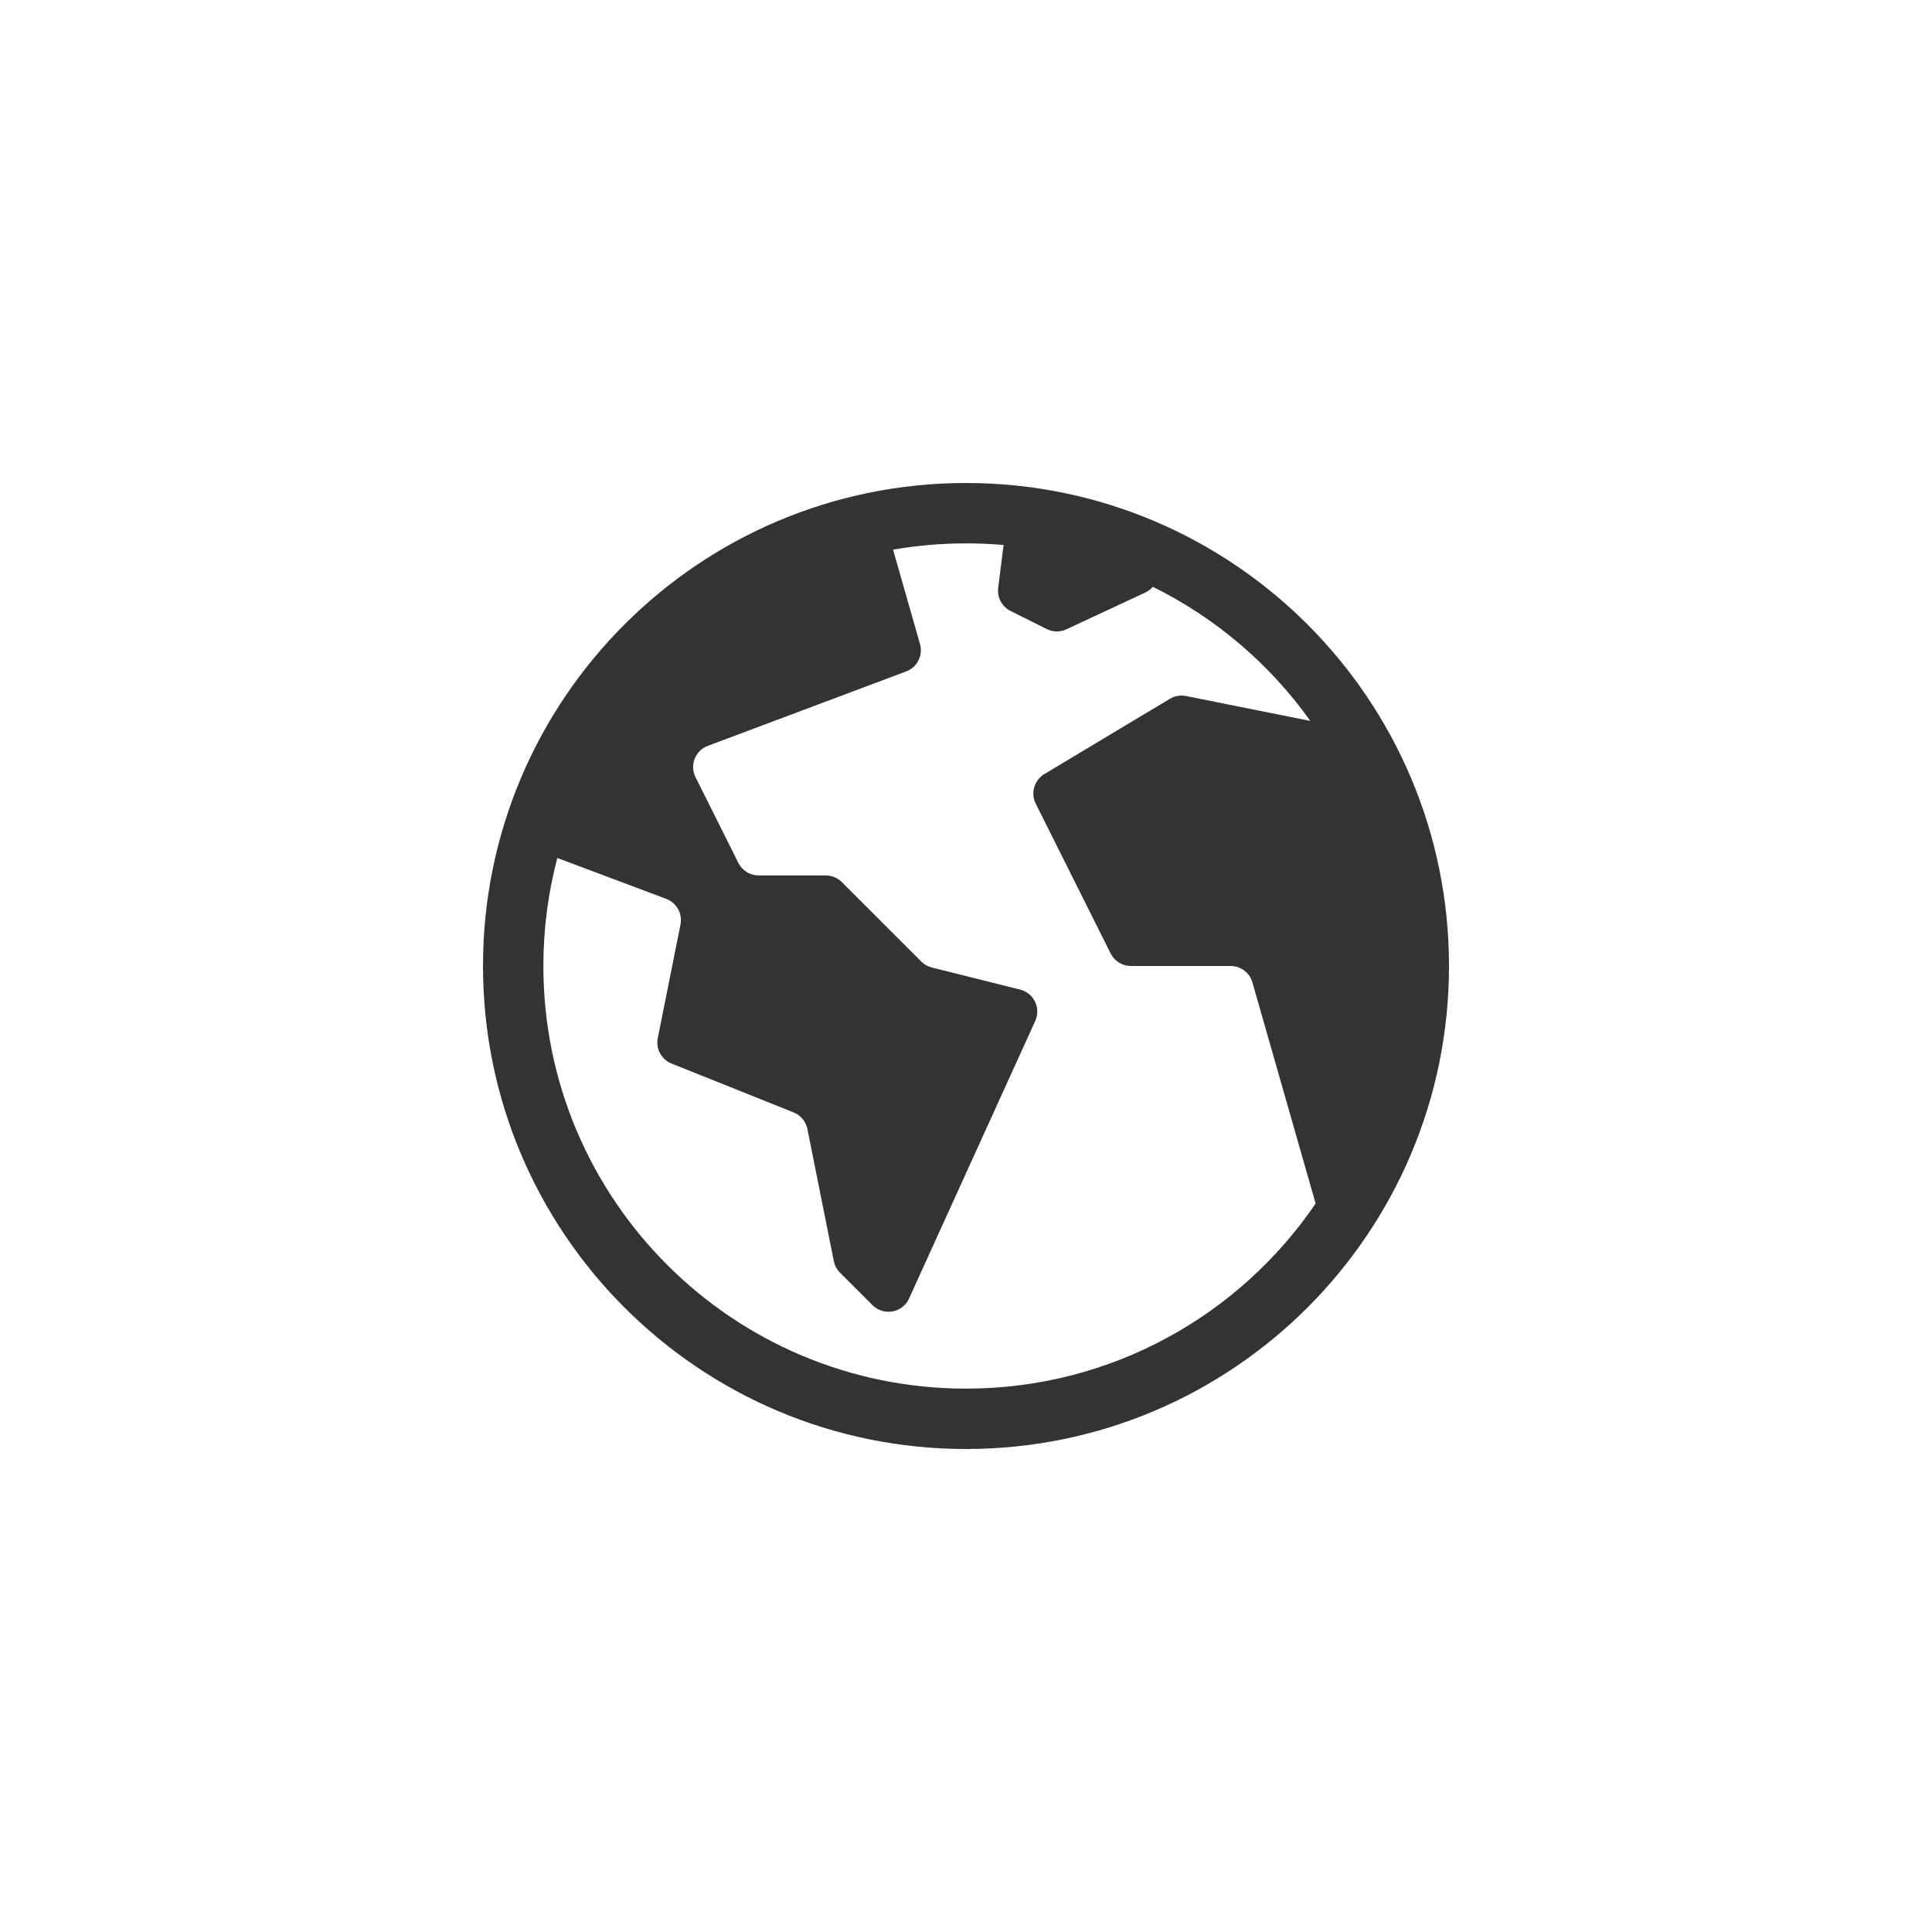 <svg width="32" height="32" viewBox="0 0 32 32" fill="none" xmlns="http://www.w3.org/2000/svg">
<path fill-rule="evenodd" clip-rule="evenodd" d="M21.791 19.934C20.531 21.785 18.407 23 16 23C12.134 23 9 19.866 9 16C9 15.382 9.08 14.782 9.231 14.211L11.035 14.888C11.207 14.953 11.307 15.132 11.271 15.313L10.895 17.194C10.859 17.371 10.955 17.549 11.123 17.616L13.145 18.425C13.262 18.472 13.348 18.575 13.373 18.699L13.811 20.889C13.826 20.961 13.861 21.028 13.914 21.08L14.451 21.617C14.636 21.802 14.949 21.746 15.057 21.507L17.147 16.91C17.244 16.697 17.124 16.448 16.897 16.391L15.434 16.025C15.368 16.009 15.308 15.975 15.26 15.927L13.943 14.61C13.873 14.54 13.777 14.5 13.678 14.5H12.565C12.423 14.5 12.293 14.42 12.23 14.293L11.52 12.873C11.42 12.673 11.515 12.432 11.723 12.354L15.009 11.121C15.192 11.053 15.292 10.855 15.238 10.667L14.795 9.115C14.794 9.111 14.793 9.108 14.791 9.104C15.184 9.036 15.588 9 16 9C16.21 9 16.418 9.009 16.624 9.027C16.621 9.04 16.618 9.054 16.617 9.067L16.533 9.737C16.513 9.895 16.595 10.047 16.737 10.119L17.338 10.419C17.44 10.47 17.561 10.472 17.664 10.423L18.964 9.817C19.017 9.792 19.061 9.758 19.094 9.719C20.137 10.234 21.034 11.001 21.703 11.941L19.642 11.528C19.551 11.51 19.456 11.527 19.376 11.575L17.298 12.821C17.13 12.922 17.068 13.135 17.155 13.311L18.396 15.793C18.46 15.92 18.59 16 18.732 16H20.384C20.551 16 20.698 16.111 20.744 16.272L21.791 19.934ZM24 16C24 20.418 20.418 24 16 24C11.582 24 8 20.418 8 16C8 11.582 11.582 8 16 8C20.418 8 24 11.582 24 16Z" fill="black" fill-opacity="0.8"/>
</svg>
